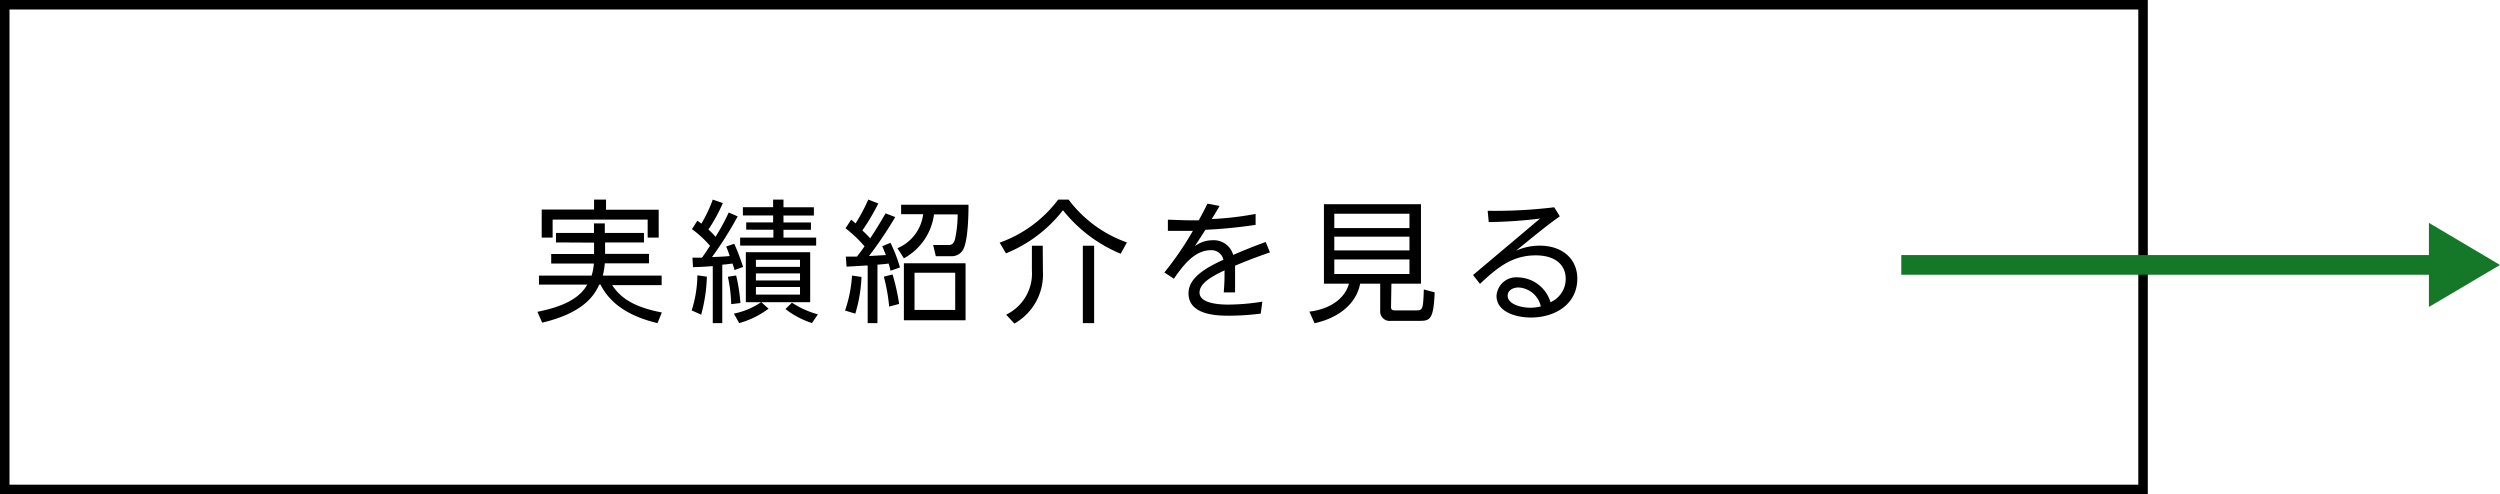 <svg xmlns="http://www.w3.org/2000/svg" viewBox="0 0 263.06 52"><defs><style>.cls-1{fill:none;stroke:#000;stroke-miterlimit:10;}.cls-2{fill:#147828;}</style></defs><g id="レイヤー_2" data-name="レイヤー 2"><g id="レイヤー_13" data-name="レイヤー 13"><rect class="cls-1" x="0.5" y="0.5" width="225" height="51"/><path d="M58.5,25.51v-1h4v-1h1.14v1h4.12v1H63.67v1.2h4.62v1H63.64A7.61,7.61,0,0,1,63.43,29h6.19v1H64.41c.73,1.09,1.88,2.24,5.23,2.88L69.19,34c-3.22-.76-5.07-2.2-6-4.05h-.14c-.42.92-1.43,2.93-6,4l-.5-1.14c2.74-.55,4.45-1.43,5.24-2.86H56.71V29h5.54a5.67,5.67,0,0,0,.24-1.27H58v-1h4.51v-1.2ZM63.77,21v1.07h5.54V25H68.15V23.11h-10V25H57V22.05h5.51V21Z"/><path d="M77.62,22.77a38.16,38.16,0,0,1-2.7,4.28c1.16-.05,1.29-.05,1.86-.11a8.76,8.76,0,0,0-.37-1l.85-.29a23.53,23.53,0,0,1,.93,2.44l-.92.33c0-.22-.07-.29-.19-.68-.21,0-.48.07-1.08.11V34H75V28c-.81.07-1.51.1-2.08.11l-.06-1h1c.18-.23.39-.54.85-1.25a11.44,11.44,0,0,0-1.9-1.75l.57-.89.42.31A13.76,13.76,0,0,0,75,21l1.06.37a17.14,17.14,0,0,1-1.52,2.78,7.26,7.26,0,0,1,.75.77,21.36,21.36,0,0,0,1.39-2.56Zm-4.84,9.89a12.39,12.39,0,0,0,.6-3.69l1,.14a16.84,16.84,0,0,1-.6,4ZM76.94,32a15.48,15.48,0,0,0-.35-2.88l.87-.13a17.36,17.36,0,0,1,.45,2.9Zm.28,1a7.82,7.82,0,0,0,2.88-1.21l.77.69A9.36,9.36,0,0,1,77.78,34Zm5.22-12v.81h3.2v.87h-3.2v.73h2.89v.77H82.44V25h3.44v.84h-8V25h3.5v-.83H78.52v-.77h2.83v-.73H78.17v-.87h3.18V21ZM85.25,31.8H78.48V26.54h6.77Zm-1.07-4.46H79.54v.74h4.64Zm0,1.43H79.54v.74h4.64Zm0,1.43H79.54V31h4.64Zm-.85,1.65a9.77,9.77,0,0,0,2.73,1.23l-.62.91a8.92,8.92,0,0,1-2.79-1.47Z"/><path d="M94.2,22.84a40.35,40.35,0,0,1-2.76,4.1l1.78-.1c-.2-.49-.25-.62-.39-.93l.87-.36a15.72,15.72,0,0,1,1,2.59l-1,.35a5.81,5.81,0,0,0-.2-.76c-.39.06-.47.06-1.17.12V34H91.3V27.93l-2.22.13L89,27h1.17c.26-.34.4-.5.8-1.08a13.66,13.66,0,0,0-2-1.9l.59-.9c.29.22.36.3.47.39A18.66,18.66,0,0,0,91.36,21l1.06.41a23,23,0,0,1-1.68,2.84c.3.27.35.33.83.82.47-.7,1.09-1.7,1.61-2.62Zm-5.28,9.84A13.73,13.73,0,0,0,89.65,29l1,.14A15.3,15.3,0,0,1,90,33Zm4.64-.42A18.84,18.84,0,0,0,93,29.11l.92-.23a22.42,22.42,0,0,1,.69,3.1Zm.87-6.14a4.48,4.48,0,0,0,2.71-3.58H94.82v-1h7.09c0,.55,0,3.67-.56,4.72a1.37,1.37,0,0,1-1.24.7H98.47l-.28-1.18,1.64,0c.44,0,.56-.3.66-.6a12.85,12.85,0,0,0,.28-2.62H98.28a6.17,6.17,0,0,1-3.17,4.62Zm7.17,7.58H95.11v-6h6.49Zm-1.09-5H96.23v3.91h4.28Z"/><path d="M105.19,25.53A13.25,13.25,0,0,0,111.35,21h1.09a13.11,13.11,0,0,0,6.14,4.51l-.66,1.19a15.16,15.16,0,0,1-6.07-4.58,14.47,14.47,0,0,1-6,4.54Zm4.55,3a5.94,5.94,0,0,1-3,5.52l-.87-.94a4.81,4.81,0,0,0,2.71-4.65V25.86h1.14ZM115.13,34h-1.19V25.86h1.19Z"/><path d="M128.33,21.67c-.26.46-.63,1.06-.82,1.38a33.41,33.41,0,0,0,4.61-.54l0,1.15a51.3,51.3,0,0,1-5.28.52c-.68,1.06-.75,1.17-1.12,1.73a3.09,3.09,0,0,1,1.86-.63,2.12,2.12,0,0,1,2.18,1.54c1.07-.45,1.84-.78,3.42-1.36l.45,1.1c-.64.22-2.14.74-3.67,1.4,0,.32,0,.66,0,1.12,0,.7,0,1.29,0,1.69h-1.19c.08-1.16.08-1.4.08-2.32-1.49.7-2.63,1.4-2.63,2.34s1.43,1.26,3,1.26a22.85,22.85,0,0,0,3.61-.31L132.66,33a27.19,27.19,0,0,1-3.28.22c-1.14,0-4.32,0-4.32-2.35,0-1.56,1.58-2.58,3.67-3.54a1.28,1.28,0,0,0-1.33-1c-1.78,0-3,1.75-3.88,3l-1-.66a33.33,33.33,0,0,0,3-4.38c-1.16,0-1.53,0-2.63,0l0-1.17c.65,0,1.76.09,3.25.06.49-.9.62-1.15.91-1.75Z"/><path d="M146.37,32.27c0,.17,0,.39.4.39H149c.7,0,.75-.09.82-2.2l1.14.3c-.11,2.77-.46,3-1.53,3h-3.06a1,1,0,0,1-1.14-1.08V29.85h-2.11c-.4,2.1-2.25,3.61-4.8,4.16l-.54-1.22c2.14-.25,3.74-1.36,4.16-2.94h-2.63V21.49h10.21v8.36h-3.11Zm1.94-9.78H140.4V24h7.91Zm0,2.41H140.4v1.45h7.91Zm0,2.4H140.4v1.53h7.91Z"/><path d="M155,28.94,162.05,23a50.2,50.2,0,0,1-5.4.37l-.11-1.19a51.22,51.22,0,0,0,7-.37l.59.95c-1.41,1-2.77,2.12-4.62,3.63a6,6,0,0,1,2.52-.54c2.35,0,3.94,1.38,3.94,3.47,0,2.62-2.24,4.09-4.89,4.09-1.7,0-3.61-.66-3.61-2.27a2.08,2.08,0,0,1,2.31-1.95,3.65,3.65,0,0,1,3.37,2.61,2.67,2.67,0,0,0,1.6-2.47c0-1.44-1.08-2.46-3.15-2.46-2.54,0-4.12,1.36-5.87,3Zm4.82,1.31c-.77,0-1.18.4-1.18.87,0,.83,1.28,1.26,2.4,1.26a4.31,4.31,0,0,0,1.09-.14A2.54,2.54,0,0,0,159.79,30.25Z"/><path class="cls-2" d="M255.58,32.3V28.91H200.06V26.84h55.52V23.45l7.48,4.43Z"/></g></g></svg>